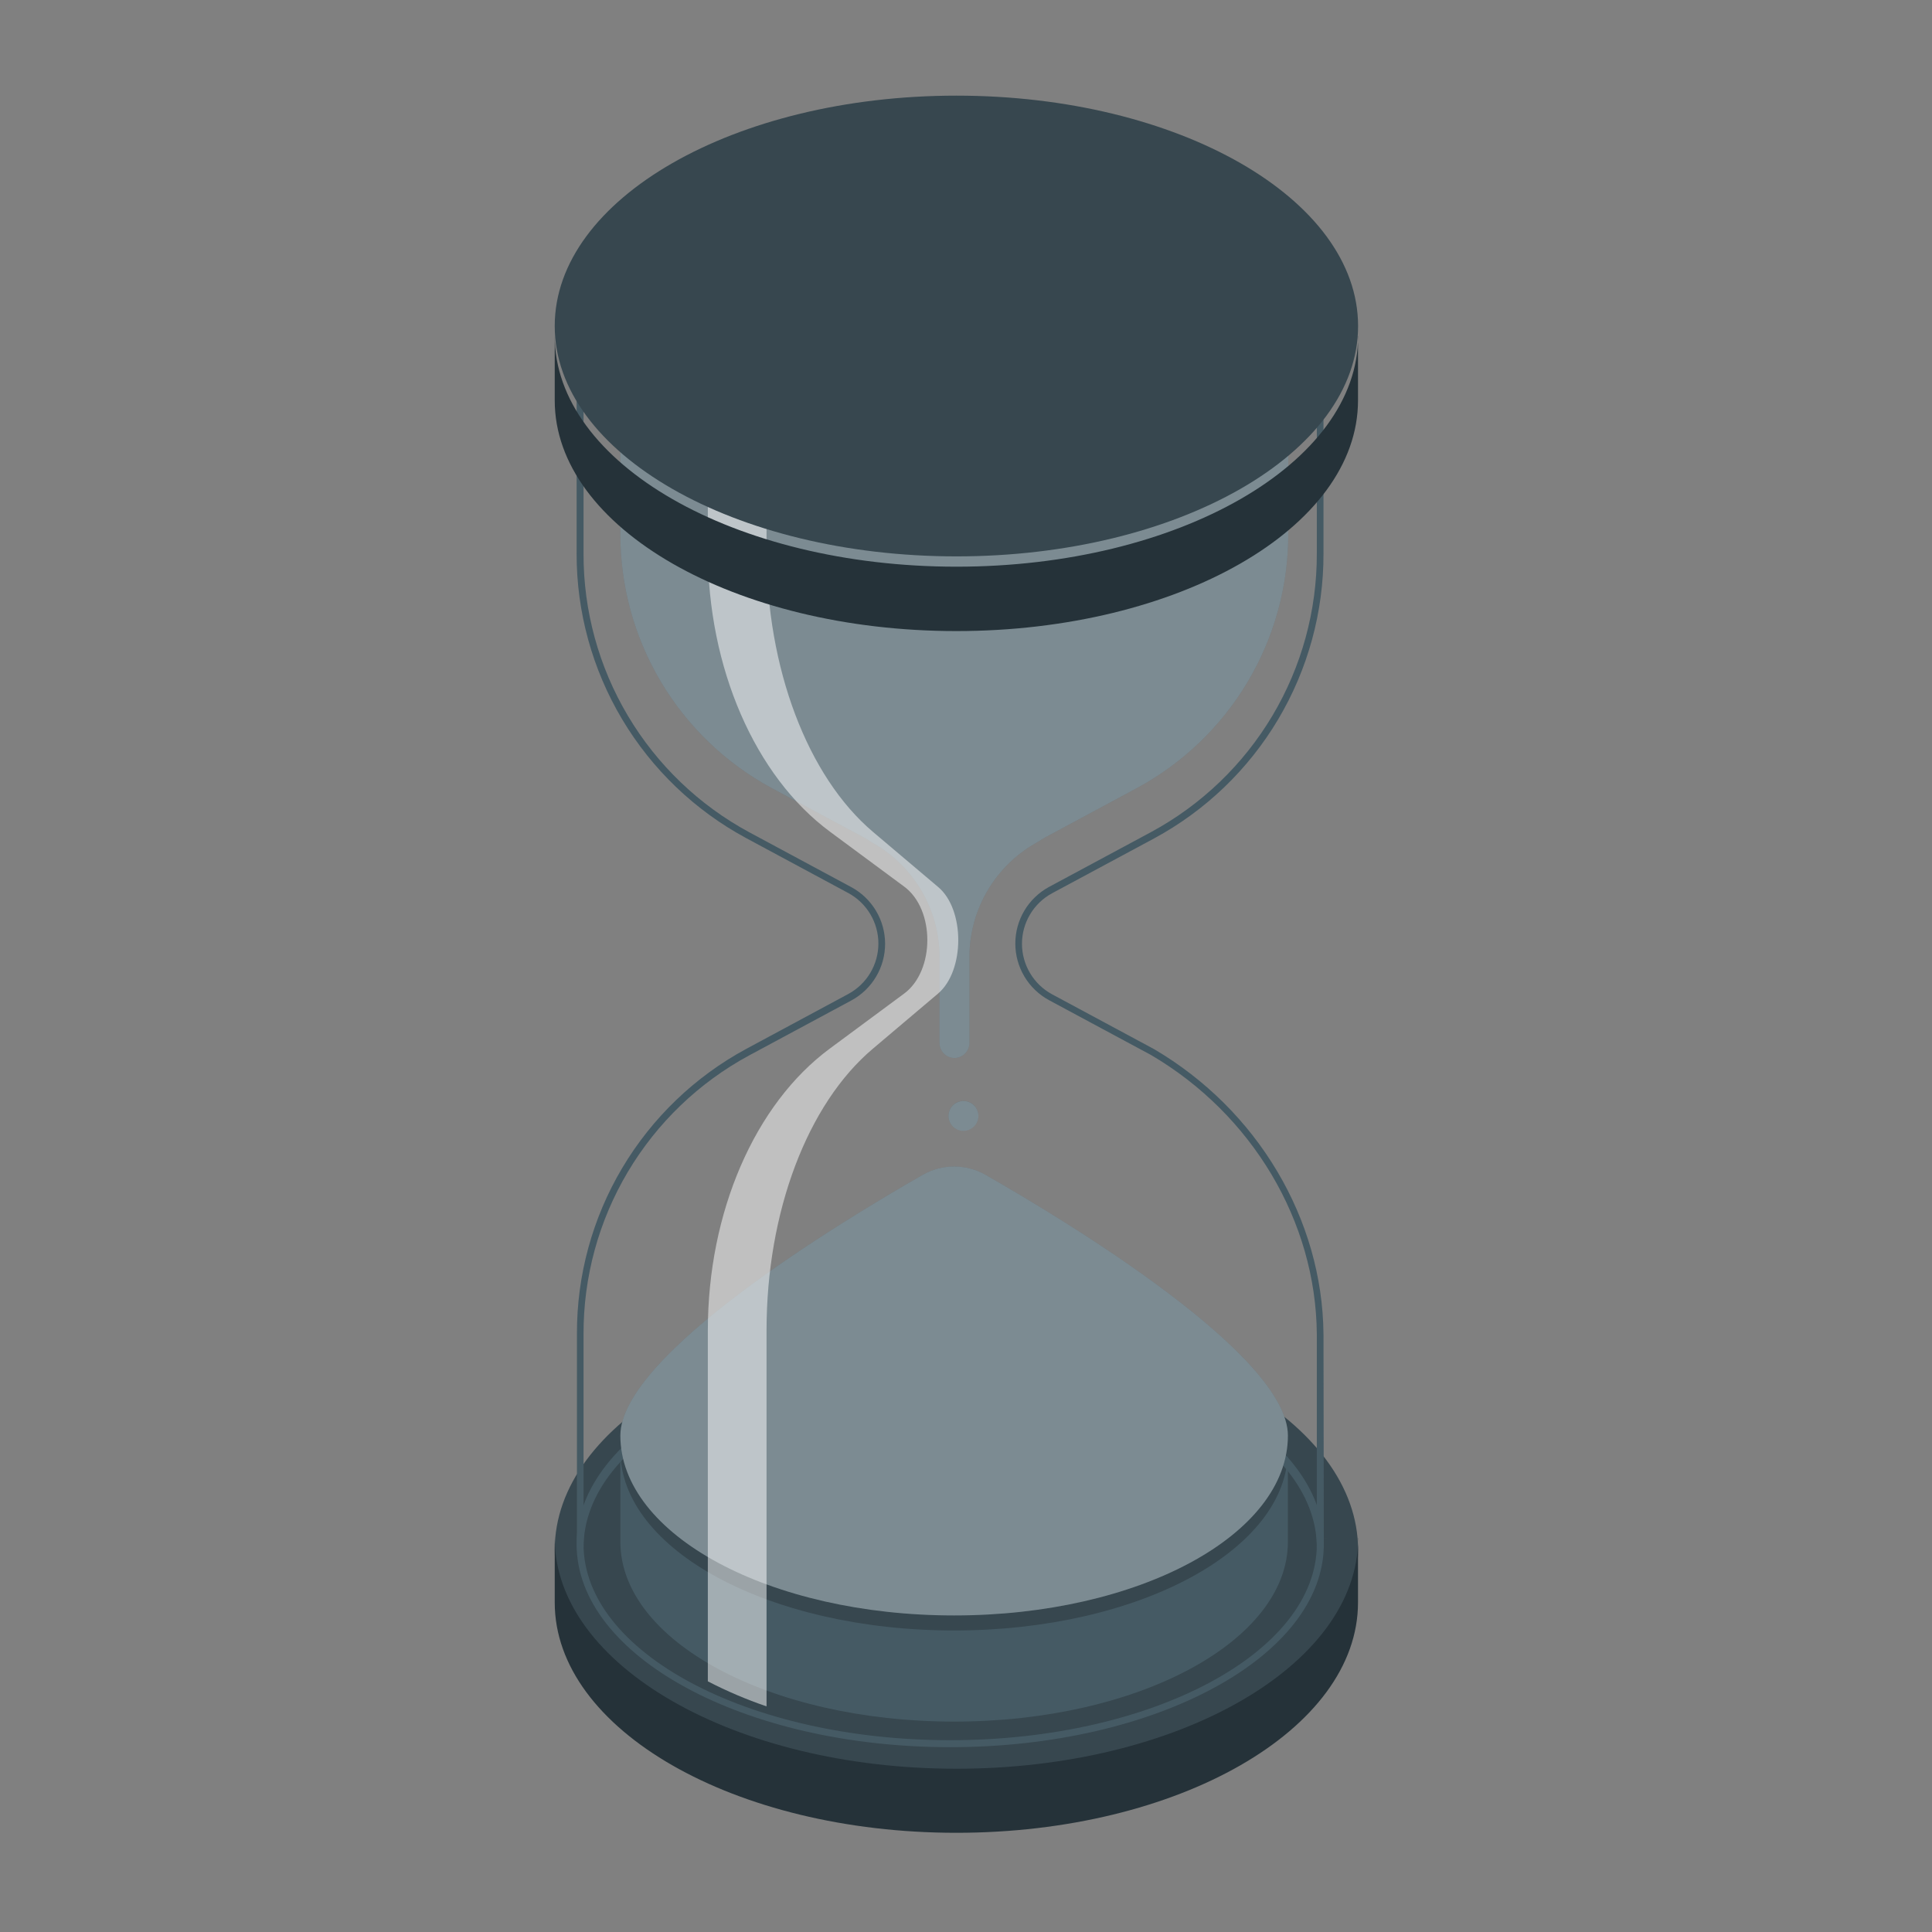 <?xml version="1.0" encoding="UTF-8"?> <svg xmlns="http://www.w3.org/2000/svg" width="101" height="101" viewBox="0 0 101 101" fill="none"><rect x="0" y="0" width="101" height="101" fill="#808080" stroke="none"/><path d="M49.998 93.067C61.595 93.067 70.997 87.675 70.997 81.024C70.997 74.372 61.595 68.981 49.998 68.981C38.401 68.981 29 74.372 29 81.024C29 87.675 38.401 93.067 49.998 93.067Z" fill="#37474F"></path><path d="M71 80.408C71 87.06 61.601 92.465 50.002 92.465C38.403 92.465 29 87.06 29 80.408V83.774C29 90.422 38.399 95.814 49.995 95.814C61.59 95.814 70.993 90.422 70.993 83.774V80.408H71Z" fill="#253239"></path><path d="M49.673 91.338C38.905 91.338 30.144 86.581 30.144 80.732C30.144 74.882 38.905 70.125 49.673 70.125C60.441 70.125 69.206 74.882 69.206 80.732C69.206 86.581 60.444 91.338 49.673 91.338ZM49.673 70.49C39.105 70.49 30.506 75.082 30.506 80.732C30.506 86.381 39.105 90.973 49.673 90.973C60.241 90.973 68.84 86.378 68.84 80.732C68.84 75.085 60.245 70.49 49.673 70.49Z" fill="#455A64"></path><path d="M49.673 27.359C38.905 27.359 30.144 22.599 30.144 16.749C30.144 10.9 38.905 6.143 49.673 6.143C60.441 6.143 69.206 10.9 69.206 16.749C69.206 22.599 60.444 27.359 49.673 27.359ZM49.673 6.508C39.105 6.508 30.506 11.103 30.506 16.749C30.506 22.395 39.105 26.994 49.673 26.994C60.241 26.994 68.84 22.388 68.84 16.749C68.84 11.11 60.245 6.508 49.673 6.508Z" fill="#455A64"></path><path d="M69.024 80.412V80.408H69.39L69.024 80.412Z" fill="#455A64"></path><path d="M30.144 80.412V80.408H30.509L30.144 80.412Z" fill="#455A64"></path><path d="M69.206 80.901H68.84C68.84 75.252 60.245 70.66 49.673 70.66C39.102 70.66 30.506 75.252 30.506 80.901H30.161V69.73C30.151 66.679 30.969 63.682 32.529 61.059C34.088 58.435 36.329 56.283 39.015 54.831L44.349 51.962C44.824 51.704 45.221 51.323 45.498 50.859C45.774 50.395 45.92 49.864 45.92 49.325C45.92 48.784 45.774 48.254 45.498 47.79C45.221 47.326 44.824 46.945 44.349 46.687L39.015 43.818C36.329 42.37 34.085 40.221 32.523 37.601C30.961 34.98 30.139 31.986 30.144 28.936V17.568H30.53V17.73C31.147 23.121 39.546 27.345 49.656 27.345C59.765 27.345 68.168 23.121 68.785 17.73L68.802 17.568H69.189V28.936C69.197 31.987 68.378 34.983 66.819 37.606C65.259 40.229 63.017 42.38 60.331 43.832L54.993 46.701C54.519 46.96 54.123 47.341 53.848 47.805C53.572 48.269 53.426 48.799 53.426 49.338C53.426 49.878 53.572 50.407 53.848 50.871C54.123 51.336 54.519 51.717 54.993 51.975L60.331 54.845C65.741 58.024 69.133 63.729 69.189 69.744L69.206 80.901ZM49.673 70.295C59.155 70.295 67.079 73.981 68.84 78.852V69.73C68.789 63.846 65.465 58.259 60.169 55.151L54.838 52.285C54.306 51.996 53.861 51.568 53.551 51.047C53.242 50.526 53.078 49.932 53.078 49.326C53.078 48.72 53.242 48.126 53.551 47.605C53.861 47.084 54.306 46.657 54.838 46.367L60.176 43.498C62.802 42.079 64.994 39.976 66.52 37.412C68.045 34.848 68.847 31.919 68.84 28.936V19.153C67.082 24.055 59.107 27.72 49.673 27.72C40.239 27.72 32.267 24.055 30.506 19.153V28.936C30.497 31.922 31.299 34.853 32.825 37.42C34.351 39.986 36.545 42.092 39.174 43.511L44.511 46.381C45.044 46.67 45.488 47.098 45.798 47.619C46.108 48.14 46.271 48.734 46.271 49.34C46.271 49.946 46.108 50.54 45.798 51.061C45.488 51.582 45.044 52.01 44.511 52.299L39.174 55.169C36.545 56.588 34.351 58.693 32.824 61.26C31.298 63.826 30.497 66.758 30.506 69.744V78.852C32.267 73.981 40.194 70.295 49.673 70.295Z" fill="#455A64"></path><path d="M51.523 61.419C51.023 61.133 50.456 60.982 49.88 60.982C49.303 60.982 48.737 61.133 48.237 61.419C43.892 63.903 32.431 70.844 32.431 75.05C32.431 80.242 40.241 84.451 49.878 84.451C59.515 84.451 67.328 80.242 67.328 75.05C67.328 70.844 55.867 63.903 51.523 61.419Z" fill="#455A64"></path><path opacity="0.3" d="M51.523 61.419C51.023 61.133 50.456 60.982 49.88 60.982C49.303 60.982 48.737 61.133 48.237 61.419C43.892 63.903 32.431 70.844 32.431 75.05C32.431 80.242 40.241 84.451 49.878 84.451C59.515 84.451 67.328 80.242 67.328 75.05C67.328 70.844 55.867 63.903 51.523 61.419Z" fill="white"></path><path d="M49.878 85.237C40.241 85.237 32.431 81.027 32.431 75.836V80.6C32.431 85.791 40.244 90.001 49.878 90.001C59.512 90.001 67.328 85.791 67.328 80.6V75.836C67.328 81.027 59.515 85.237 49.878 85.237Z" fill="#455A64"></path><path d="M32.431 17.568V27.903C32.425 30.624 33.157 33.297 34.548 35.637C35.94 37.977 37.939 39.897 40.334 41.193L45.161 43.78C45.234 43.821 45.306 43.863 45.371 43.907C45.544 44.018 45.716 44.124 45.896 44.224C46.883 44.841 47.696 45.699 48.26 46.717C48.823 47.735 49.118 48.88 49.116 50.043V54.521C49.115 54.729 49.197 54.928 49.343 55.076C49.489 55.224 49.687 55.308 49.895 55.31C50.103 55.308 50.303 55.224 50.449 55.076C50.596 54.929 50.678 54.729 50.678 54.521V50.043C50.676 48.88 50.971 47.736 51.533 46.718C52.096 45.7 52.909 44.842 53.895 44.224C54.074 44.124 54.24 44.018 54.422 43.907C54.488 43.863 54.56 43.821 54.633 43.78L59.443 41.193C61.838 39.897 63.837 37.977 65.229 35.637C66.62 33.297 67.352 30.624 67.346 27.903V17.568H32.431Z" fill="#455A64"></path><path d="M51.149 58.333C51.149 58.179 51.102 58.028 51.016 57.9C50.929 57.772 50.807 57.672 50.664 57.613C50.521 57.555 50.364 57.54 50.212 57.57C50.06 57.601 49.921 57.675 49.812 57.785C49.703 57.894 49.629 58.034 49.599 58.185C49.569 58.337 49.585 58.494 49.644 58.637C49.703 58.779 49.804 58.901 49.932 58.987C50.061 59.073 50.212 59.119 50.367 59.119C50.574 59.117 50.773 59.033 50.919 58.886C51.066 58.739 51.148 58.541 51.149 58.333Z" fill="#455A64"></path><path opacity="0.3" d="M32.431 17.568V27.903C32.425 30.624 33.157 33.297 34.548 35.637C35.94 37.977 37.939 39.897 40.334 41.193L45.161 43.78C45.234 43.821 45.306 43.863 45.371 43.907C45.544 44.018 45.716 44.124 45.896 44.224C46.883 44.841 47.696 45.699 48.26 46.717C48.823 47.735 49.118 48.88 49.116 50.043V54.521C49.115 54.729 49.197 54.928 49.343 55.076C49.489 55.224 49.687 55.308 49.895 55.31C50.103 55.308 50.303 55.224 50.449 55.076C50.596 54.929 50.678 54.729 50.678 54.521V50.043C50.676 48.88 50.971 47.736 51.533 46.718C52.096 45.7 52.909 44.842 53.895 44.224C54.074 44.124 54.24 44.018 54.422 43.907C54.488 43.863 54.56 43.821 54.633 43.78L59.443 41.193C61.838 39.897 63.837 37.977 65.229 35.637C66.62 33.297 67.352 30.624 67.346 27.903V17.568H32.431Z" fill="white"></path><g opacity="0.3"><path d="M51.15 58.335C51.149 58.181 51.103 58.03 51.016 57.902C50.93 57.773 50.807 57.674 50.664 57.615C50.521 57.556 50.364 57.541 50.212 57.572C50.061 57.603 49.922 57.677 49.812 57.787C49.703 57.896 49.629 58.036 49.599 58.187C49.569 58.339 49.585 58.496 49.644 58.639C49.704 58.781 49.804 58.903 49.933 58.989C50.061 59.075 50.212 59.121 50.367 59.121C50.575 59.119 50.773 59.035 50.92 58.888C51.066 58.741 51.149 58.543 51.15 58.335Z" fill="white"></path></g><path d="M49.881 27.23C59.519 27.23 67.332 23.021 67.332 17.829C67.332 12.637 59.519 8.428 49.881 8.428C40.244 8.428 32.431 12.637 32.431 17.829C32.431 23.021 40.244 27.23 49.881 27.23Z" fill="#455A64"></path><g style="mix-blend-mode:overlay" opacity="0.5"><path d="M49.038 51.942L45.645 54.812C42.197 57.712 40.073 63.379 40.073 69.549V89.205C39.019 88.845 37.993 88.407 37.004 87.896V69.549C37.004 63.379 39.456 57.712 43.387 54.812L47.266 51.942C48.883 50.747 48.883 47.536 47.266 46.348L43.387 43.478C39.47 40.578 37.004 34.908 37.004 28.755V17.566H40.073V28.755C40.073 34.925 42.214 40.595 45.645 43.496L49.038 46.365C50.448 47.536 50.448 50.747 49.038 51.942Z" fill="white"></path></g><path d="M49.998 29.086C61.595 29.086 70.997 23.694 70.997 17.043C70.997 10.392 61.595 5 49.998 5C38.401 5 29 10.392 29 17.043C29 23.694 38.401 29.086 49.998 29.086Z" fill="#37474F"></path><path d="M71 17.568C71 24.22 61.601 29.625 50.002 29.625C38.403 29.625 29 24.22 29 17.568V20.934C29 27.586 38.399 32.991 49.995 32.991C61.59 32.991 70.993 27.6 70.993 20.934V17.568H71Z" fill="#253239"></path></svg> 